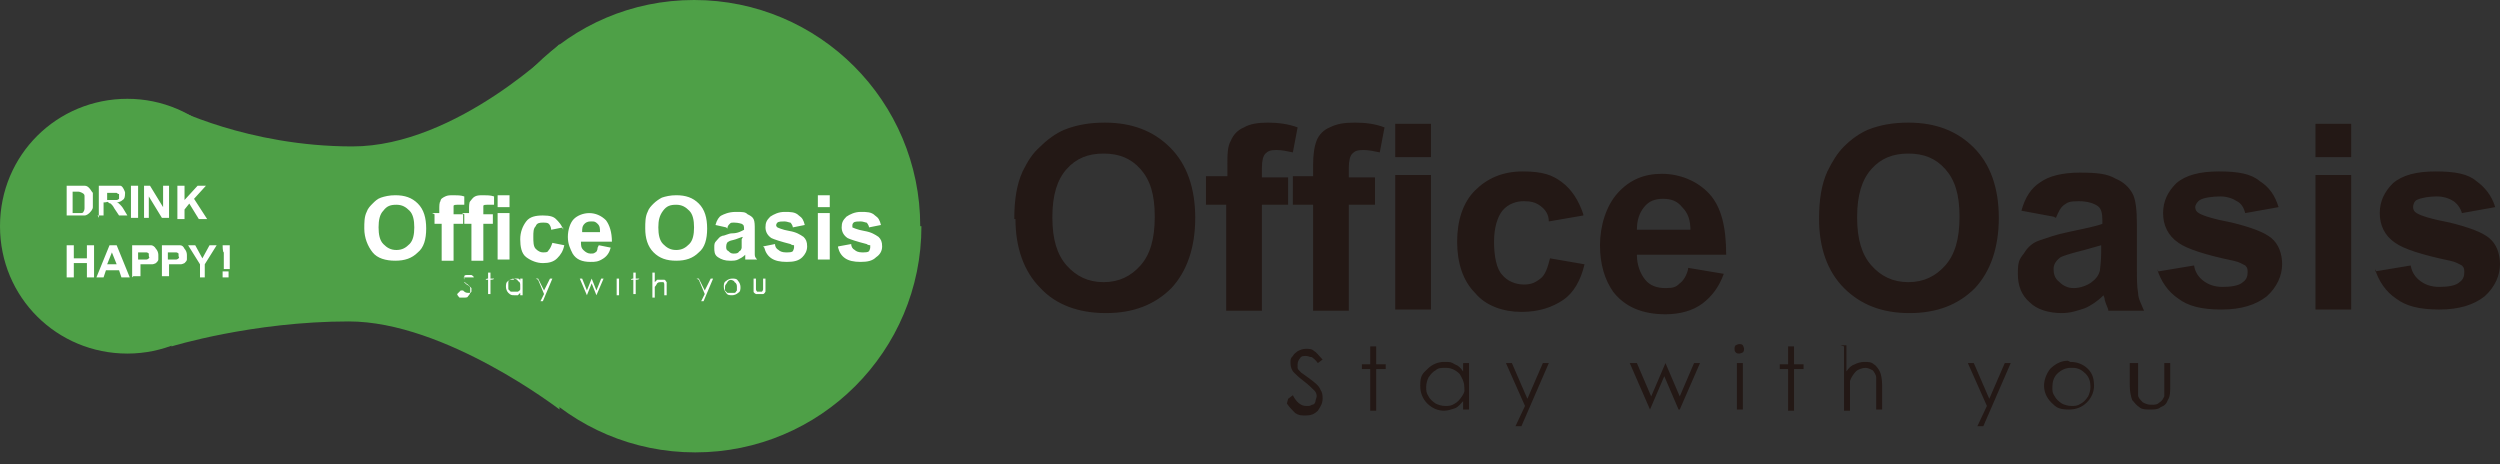 <svg xmlns="http://www.w3.org/2000/svg" id="_レイヤー_2" version="1.1" viewBox="0 0 210 39"><rect x="0" y="0" width="210" height="39" fill="#333333" stroke="none"/><defs><style>.st0{fill:#231815}.st1{fill:#fff}.st2{fill:#4ea047}</style></defs><g id="text_OL"><path d="M85.2 18.4c0-1.6.2-2.9.7-4 .4-.8.8-1.5 1.5-2.1.6-.6 1.3-1.1 2-1.4 1-.4 2.1-.6 3.4-.6 2.3 0 4.1.7 5.5 2.1s2.1 3.4 2.1 5.9-.7 4.5-2 5.9c-1.4 1.4-3.2 2.1-5.5 2.1s-4.2-.7-5.5-2.1c-1.4-1.4-2.1-3.4-2.1-5.8Zm3.2-.1c0 1.8.4 3.1 1.2 4s1.8 1.4 3.1 1.4 2.3-.5 3.1-1.4 1.2-2.2 1.2-4.1-.4-3.1-1.2-4-1.8-1.3-3.1-1.3-2.3.4-3.1 1.3-1.2 2.2-1.2 4ZM101.4 14.8h1.7v-.9c0-.9 0-1.6.3-2.1.2-.5.6-.9 1.1-1.1.5-.3 1.2-.4 2-.4s1.7.1 2.5.4l-.4 2.1c-.5-.1-.9-.2-1.4-.2s-.7.1-.9.3q-.3.3-.3 1.2v.8h2.2v2.3H106v8.9h-3v-8.9h-1.7v-2.4ZM108.6 14.8h1.7v-.9q0-1.35.3-2.1c.2-.5.6-.9 1.1-1.1.6-.3 1.2-.4 2.1-.4s1.7.1 2.5.4l-.4 2.1c-.5-.1-.9-.2-1.4-.2s-.7.1-.9.3q-.3.3-.3 1.2v.8h2.2v2.3h-2.2v8.9h-3v-8.9h-1.7zM117.2 13.2v-2.8h3v2.8zm0 12.8V14.7h3V26zM133 18.1l-2.9.5c0-.6-.3-1-.7-1.3s-.8-.4-1.4-.4-1.3.2-1.8.8c-.4.5-.7 1.4-.7 2.6s.2 2.3.7 2.8c.4.5 1.1.8 1.8.8s1-.2 1.4-.5.6-.9.8-1.7l2.9.5c-.3 1.3-.9 2.4-1.8 3s-2 1-3.5 1-3-.5-3.9-1.6c-1-1-1.5-2.5-1.5-4.3s.5-3.3 1.5-4.3 2.3-1.6 4-1.6 2.5.3 3.3.9q1.2.9 1.8 2.7ZM141.8 22.5l3 .5c-.4 1.1-1 1.9-1.8 2.5s-1.9.9-3.1.9c-1.9 0-3.4-.6-4.4-1.9-.7-1-1.1-2.3-1.1-3.9s.5-3.3 1.5-4.4 2.2-1.6 3.7-1.6 3 .6 4 1.7 1.4 2.8 1.4 5.1h-7.5c0 .9.3 1.6.7 2.1s1 .7 1.7.7.9-.1 1.2-.4c.3-.2.6-.7.7-1.2Zm.2-3.1c0-.9-.2-1.5-.7-2-.4-.5-.9-.7-1.6-.7s-1.2.2-1.6.7-.6 1.1-.6 1.9h4.5ZM152.8 18.4c0-1.6.2-2.9.7-4 .4-.8.8-1.5 1.4-2.1s1.3-1.1 2-1.4c1-.4 2.1-.6 3.4-.6 2.3 0 4.1.7 5.5 2.1s2.1 3.4 2.1 5.9-.7 4.5-2 5.9c-1.4 1.4-3.2 2.1-5.5 2.1s-4.1-.7-5.5-2.1-2.1-3.4-2.1-5.8m3.2-.1c0 1.8.4 3.1 1.2 4s1.8 1.4 3.1 1.4 2.3-.5 3.1-1.4 1.2-2.2 1.2-4.1-.4-3.1-1.2-4-1.8-1.3-3.1-1.3-2.3.4-3.1 1.3-1.2 2.2-1.2 4ZM172.5 18.2l-2.7-.5c.3-1.1.8-1.9 1.6-2.4.7-.5 1.8-.8 3.3-.8s2.3.1 3 .5c.7.3 1.1.7 1.4 1.2s.4 1.4.4 2.7v3.5c0 1 0 1.7.1 2.2 0 .5.3 1 .5 1.5h-3c0-.2-.2-.5-.3-.9 0-.2-.1-.3-.1-.4-.5.5-1.1.9-1.6 1.1-.6.2-1.2.4-1.9.4-1.1 0-2.1-.3-2.7-.9-.7-.6-1-1.4-1-2.4s.1-1.2.5-1.7c.3-.5.7-.9 1.3-1.1s1.4-.5 2.4-.7c1.4-.3 2.4-.5 2.9-.7v-.3c0-.6-.1-1-.4-1.2s-.8-.4-1.6-.4-.9.1-1.2.3-.5.6-.7 1.1Zm4 2.4c-.4.1-1 .3-1.8.5s-1.4.4-1.6.5c-.4.3-.6.6-.6 1s.1.8.5 1.1c.3.3.7.5 1.2.5s1.1-.2 1.5-.5.6-.6.7-1c0-.2.1-.7.1-1.5zM181.3 22.8l3-.5c.1.6.4 1 .8 1.3s.9.5 1.6.5 1.4-.1 1.7-.4c.3-.2.4-.5.4-.8s0-.4-.2-.6c-.2-.1-.5-.3-1-.4-2.4-.5-3.9-1-4.6-1.5-.9-.6-1.3-1.5-1.3-2.5s.4-1.8 1.1-2.5c.8-.7 2-1 3.6-1s2.7.2 3.4.8c.8.5 1.3 1.2 1.6 2.2l-2.8.5c-.1-.4-.3-.8-.7-1-.3-.2-.8-.4-1.4-.4s-1.4.1-1.7.3c-.2.1-.4.4-.4.6s.1.4.3.5c.3.2 1.2.5 2.8.8 1.6.4 2.7.8 3.3 1.3s.9 1.3.9 2.2-.4 1.9-1.3 2.7c-.9.7-2.1 1.1-3.8 1.1s-2.8-.3-3.6-.9c-.9-.6-1.5-1.5-1.8-2.5ZM194.5 13.2v-2.8h3v2.8zm0 12.8V14.7h3V26zM199.5 22.8l3-.5c.1.6.4 1 .8 1.3s.9.5 1.6.5 1.4-.1 1.7-.4c.3-.2.4-.5.4-.8s0-.4-.2-.6c-.2-.1-.5-.3-1-.4-2.4-.5-3.9-1-4.6-1.5-.9-.6-1.3-1.5-1.3-2.5s.4-1.8 1.1-2.5c.8-.7 2-1 3.6-1s2.7.2 3.4.8c.7.5 1.3 1.2 1.6 2.2l-2.8.5c-.1-.4-.4-.8-.7-1s-.8-.4-1.4-.4-1.3.1-1.7.3c-.2.1-.3.4-.3.6s.1.4.3.5c.3.2 1.2.5 2.8.8 1.6.4 2.7.8 3.3 1.3s.9 1.3.9 2.2-.4 1.9-1.3 2.7c-.9.7-2.1 1.1-3.8 1.1s-2.8-.3-3.6-.9c-.9-.6-1.5-1.5-1.8-2.5ZM108.2 33.5l.4-.3c.3.6.7.9 1.1.9s.3 0 .5-.1c.2 0 .3-.2.3-.3s.1-.3.1-.4 0-.3-.2-.5-.5-.5-.9-.8-.7-.6-.8-.7c-.2-.2-.3-.5-.3-.8s0-.4.2-.6c.1-.2.3-.3.4-.4.2-.1.4-.2.7-.2s.5 0 .7.2c.2.1.4.4.7.7l-.4.3c-.2-.3-.4-.4-.5-.5-.2 0-.3-.1-.5-.1s-.4 0-.5.2c-.1.1-.2.3-.2.5v.3c0 .1.1.2.3.4 0 0 .3.2.7.5s.8.6.9.9c.2.3.2.5.2.8 0 .4-.2.7-.4 1-.3.3-.6.4-1 .4s-.6 0-.9-.2c-.2-.2-.5-.5-.7-.8ZM115.1 29.1h.5v1.5h.8v.4h-.8v3.5h-.5V31h-.7v-.4h.7zM123.4 30.5v3.9h-.5v-.7c-.2.2-.4.5-.7.6s-.6.2-.9.2c-.5 0-1-.2-1.4-.6q-.6-.6-.6-1.5c0-.9.2-1 .6-1.4s.9-.6 1.4-.6.6 0 .9.2c.3.1.5.3.7.6v-.7zm-2 .4c-.3 0-.6 0-.8.2q-.3.15-.6.6c-.1.2-.2.5-.2.8s0 .5.2.8q.15.3.6.6c.2.1.5.2.8.2s.5 0 .8-.2q.3-.15.6-.6c.3-.45.2-.5.2-.8 0-.4-.2-.8-.4-1.1-.3-.3-.7-.5-1.1-.5ZM126.5 30.5h.5l1.3 3 1.3-3h.5l-2.3 5.3h-.5l.8-1.7zM137 30.5h.5l1.2 2.8 1.2-2.8 1.2 2.8 1.2-2.8h.5l-1.7 3.9h-.1l-1.2-2.8-1.2 2.8-1.7-3.9ZM146.1 28.9c.1 0 .2 0 .3.1 0 0 .1.2.1.3s0 .2-.1.3c0 0-.2.1-.3.1s-.2 0-.3-.1-.1-.2-.1-.3 0-.2.1-.3c0 0 .2-.1.3-.1m-.2 1.6h.5v3.9h-.5zM150.2 29.1h.5v1.5h.8v.4h-.8v3.5h-.5V31h-.7v-.4h.7zM154.6 29h.5v2.2c.2-.3.4-.5.7-.6.2-.1.5-.2.8-.2s.6 0 .8.2c.2.1.4.4.5.6s.2.6.2 1.2v2h-.5v-2.7c0-.2-.2-.5-.3-.6-.2-.1-.4-.2-.6-.2s-.6.1-.8.3-.4.5-.5.8v2.5h-.5v-5.4ZM165.3 30.5h.5l1.3 3 1.3-3h.5l-2.3 5.3h-.5l.8-1.7zM173.9 30.4q.9 0 1.5.6c.4.4.5.9.5 1.4s-.2 1-.6 1.4q-.6.6-1.5.6c-.9 0-1.1-.2-1.5-.6s-.6-.9-.6-1.4.2-1 .5-1.4c.4-.4.9-.7 1.5-.7Zm0 .5c-.4 0-.8.2-1.1.5s-.4.7-.4 1.1 0 .5.2.8q.15.3.6.6c.2.1.5.2.8.2s.5 0 .8-.2q.3-.15.6-.6c.1-.2.2-.5.2-.8 0-.4-.1-.8-.4-1.1s-.6-.5-1.1-.5ZM179.1 30.5h.5v2.7c0 .2.2.4.4.6.2.1.4.2.7.2s.5 0 .7-.2c.2-.1.3-.3.4-.5v-2.8h.5v1.9c0 .5 0 .9-.2 1.2q-.15.45-.6.6c-.2.2-.6.2-.9.2s-.7 0-.9-.2c-.3-.2-.4-.4-.6-.6-.1-.3-.2-.7-.2-1.2v-1.9Z" class="st0"/><path d="M21.4 19c0 5.9-4.8 10.7-10.7 10.7S0 25 0 19 4.8 8.3 10.7 8.3 21.4 13.1 21.4 19M77.4 19c0 10.5-8.5 19-19 19s-19-8.5-19-19S47.8 0 58.3 0s19 8.5 19 19Z" class="st2"/><path d="M14.4 9s6.4 3.3 15.2 3.3S47 3.7 47 3.7v30.7S37.4 27 29.3 27s-14.9 2.1-14.9 2.1z" class="st2"/><path d="M5.6 15.6h1.5c.2 0 .3.1.4.2s.2.3.3.4v1.2c0 .2-.2.4-.3.5 0 0-.2.2-.4.2H5.6v-2.7Zm.5.5v1.8h.7s.2 0 .2-.1c0 0 .1-.1.1-.3v-1c0-.1 0-.2-.2-.3 0 0-.2-.1-.3-.1H6ZM8.3 18.3v-2.7h1.8q.15 0 .3.3c.15.3.1.3.1.4s0 .4-.2.5c-.1.1-.3.2-.5.2.1 0 .2.1.3.2 0 0 .2.2.3.4l.3.5H10l-.4-.6c-.1-.2-.2-.3-.3-.4 0 0-.1 0-.2-.1s-.1 0-.3 0h-.1v1.1h-.5Zm.6-1.5h.9s.1 0 .2-.1v-.4s-.1 0-.2-.1H9v.7ZM11 18.3v-2.7h.6v2.7zM12.1 18.3v-2.7h.5l1.1 1.8v-1.8h.5v2.7h-.6l-1.1-1.8v1.8H12ZM14.9 18.3v-2.7h.6v1.2l1.1-1.2h.7l-1 1.1 1.1 1.7h-.7l-.8-1.3-.4.5v.8h-.6ZM5.6 23.3v-2.7h.6v1.1h1.1v-1.1h.6v2.7h-.6v-1.2H6.2v1.2zM10.8 23.3h-.6l-.2-.6H8.9l-.2.6h-.6l1.1-2.7h.6l1.1 2.7Zm-1-1.1-.4-1-.4 1h.7ZM11.1 23.3v-2.7h1.6c.1 0 .3.1.4.3.1.1.2.3.2.5v.4c0 .1-.1.2-.2.3 0 0-.2.1-.3.1h-1v1h-.6Zm.5-2.3v.8h.7s.1 0 .2-.1 0-.1 0-.2v-.2s-.1-.1-.2-.1h-.7ZM13.6 23.3v-2.7h1.5c.2 0 .3.1.4.3.1.1.2.3.2.5v.4c0 .1-.1.2-.2.3 0 0-.2.1-.3.1h-1v1h-.6Zm.5-2.3v.8h.7s.1 0 .2-.1 0-.1 0-.2v-.2s-.1-.1-.2-.1h-.7ZM16.8 23.3v-1.1l-1-1.6h.6l.6 1.1.6-1.1h.6l-1 1.6v1.1h-.5ZM18.8 22.6v-1.4c-.1 0-.1-.6-.1-.6h.6v2h-.4Zm-.1.7v-.5h.5v.5zM30.6 19.2c0-.5 0-1 .2-1.4.1-.3.3-.5.5-.7s.4-.4.7-.5.7-.2 1.2-.2c.8 0 1.4.2 1.9.7s.7 1.2.7 2.1-.2 1.6-.7 2c-.5.5-1.1.7-1.9.7s-1.5-.2-1.9-.7-.7-1.2-.7-2m1.2-.1c0 .6.1 1.1.4 1.4s.6.5 1.1.5.8-.2 1.1-.5.4-.8.4-1.4-.1-1.1-.4-1.4-.6-.5-1.1-.5-.8.1-1.1.5c-.3.3-.4.8-.4 1.4M36.3 17.9h.6v-.3c0-.3 0-.6.1-.7 0-.2.2-.3.4-.4s.4-.1.7-.1.6 0 .9.1v.7h-.6c-.1 0-.3 0-.3.1v.7h.8v.8h-.8v3.1h-1v-3.1h-.6V18Z" class="st1"/><path d="M38.8 17.9h.6v-.3c0-.3 0-.6.1-.7s.2-.3.4-.4.4-.1.7-.1.6 0 .9.1v.7h-.6c-.1 0-.3 0-.3.1v.7h.8v.8h-.8v3.1h-1v-3.1H39V18ZM41.8 17.4v-1h1v1zm0 4.4v-3.9h1v3.9zM47.3 19.1l-1 .2c0-.2-.1-.4-.2-.5s-.3-.1-.5-.1-.5 0-.6.3c-.2.2-.2.5-.2.9s0 .8.2 1q.3.3.6.3c.3 0 .4 0 .5-.2q.15-.15.3-.6l1 .2c-.1.5-.3.8-.6 1.1s-.7.4-1.2.4-1-.2-1.4-.5-.5-.9-.5-1.5.2-1.1.5-1.5.8-.5 1.4-.5.9.1 1.1.3.5.5.6.9ZM50.3 20.6l1 .2q-.15.6-.6.9c-.45.3-.7.3-1.1.3-.7 0-1.2-.2-1.5-.7-.2-.4-.4-.8-.4-1.4s.2-1.2.5-1.5.8-.5 1.3-.5 1 .2 1.4.6c.3.4.5 1 .5 1.8h-2.6c0 .3 0 .5.2.7s.4.3.6.3.3 0 .4-.1c.1 0 .2-.2.2-.4Zm.1-1.1c0-.3 0-.5-.2-.7s-.3-.2-.5-.2-.4 0-.6.2-.2.4-.2.7h1.6ZM54.2 19.2c0-.5 0-1 .2-1.4.1-.3.3-.5.5-.7s.5-.4.7-.5c.3-.1.7-.2 1.2-.2.8 0 1.4.2 1.9.7s.7 1.2.7 2.1-.2 1.6-.7 2c-.5.5-1.1.7-1.9.7s-1.4-.2-1.9-.7-.7-1.2-.7-2m1.1-.1c0 .6.1 1.1.4 1.4s.6.5 1.1.5.8-.2 1.1-.5.4-.8.4-1.4-.1-1.1-.4-1.4-.6-.5-1.1-.5-.8.1-1.1.5-.4.8-.4 1.4M61 19.1l-.9-.2c.1-.4.3-.7.5-.8s.6-.3 1.2-.3.8 0 1 .2c.2.1.4.2.5.4s.1.5.1.9v2c0 .2 0 .3.2.5h-1v-.4c-.2.2-.4.3-.6.4s-.4.1-.7.1c-.4 0-.7-.1-1-.3s-.3-.5-.3-.8 0-.4.2-.6.2-.3.5-.4c.2 0 .5-.2.8-.2.5 0 .8-.2 1-.3 0-.3 0-.4-.2-.5 0 0-.3-.1-.6-.1s-.3 0-.4.1-.2.2-.2.4Zm1.4.8c-.1 0-.3.1-.6.2s-.5.1-.6.2c-.1 0-.2.2-.2.4s0 .3.2.4c.1.1.2.2.4.2s.4 0 .5-.2c.1 0 .2-.2.2-.3v-.7ZM64.1 20.7l1-.2c0 .2.1.4.3.5.1.1.3.2.6.2s.5 0 .6-.1c0 0 .1-.2.1-.3v-.2s-.2 0-.3-.1c-.8-.2-1.4-.4-1.6-.5-.3-.2-.5-.5-.5-.9s.1-.6.4-.9c.3-.2.7-.4 1.2-.4s.9 0 1.2.3c.3.2.4.4.5.8l-1 .2c0-.1-.1-.3-.2-.4-.1 0-.3-.1-.5-.1s-.5 0-.6.1c0 0-.1.1-.1.2s0 .1.1.2c0 0 .4.2 1 .3s.9.3 1.2.5c.2.2.3.4.3.8s-.2.7-.4.9c-.3.3-.7.4-1.3.4s-1-.1-1.3-.3-.5-.5-.6-.9ZM68.7 17.4v-1h1v1zm0 4.4v-3.9h1v3.9zM70.4 20.7l1.1-.2c0 .2.1.4.3.5.1.1.3.2.6.2s.5 0 .6-.1c0 0 .1-.2.1-.3v-.2s-.2 0-.3-.1c-.8-.2-1.4-.4-1.6-.5-.3-.2-.5-.5-.5-.9s.1-.6.4-.9c.3-.2.7-.4 1.2-.4s.9 0 1.2.3c.3.2.4.4.5.8l-1 .2c0-.1-.1-.3-.2-.4-.1 0-.3-.1-.5-.1s-.5 0-.6.1c0 0-.1.1-.1.2v.2s.4.2 1 .3.9.3 1.2.5c.2.2.3.4.3.8s-.2.7-.5.9c-.3.3-.7.4-1.3.4s-1-.1-1.3-.3-.5-.5-.6-.9ZM38.7 24.4h.2c.1.1.2.2.4.2h.2c.1 0 0 0 .1-.1v-.3l-.3-.3c-.2-.1-.2-.2-.3-.2v-.5s0-.1.2-.1h.4s.2.1.2.2H39c-.1 0 0 .1 0 .2v.2c0 .1 0 0 .2.2q.3.15.3.3v.3c0 .1 0 .2-.2.4 0 .1-.2.1-.4.1h-.3s-.2-.2-.2-.3ZM41 22.9h.2v.5h.3c0 .1-.3.1-.3.1v1.2H41v-1.2h-.2c0-.1.2-.1.2-.1zM43.9 23.4v1.4h-.2v-.2l-.2.2h-.3c-.2 0-.3 0-.5-.2-.1-.1-.2-.3-.2-.5s0-.4.2-.5c.1-.1.3-.2.5-.2h.3c.1 0 .2.1.2.2v-.2zm-.7.1h-.3c-.1 0-.2.1-.2.2v.6l.2.2h.6s.2-.1.2-.2V24c0-.2 0-.3-.2-.4 0-.1-.2-.2-.4-.2ZM45 23.4h.2l.5 1 .5-1h.2l-.8 1.9h-.2l.3-.6-.5-1.2ZM48.7 23.4h.2l.4 1 .4-1 .4 1 .4-1h.2l-.6 1.4-.4-1-.4 1zM51.8 22.8v.2-.2m0 .6h.2v1.4h-.2zM53.2 22.9h.2v.5h.3c0 .1-.3.1-.3.1v1.2h-.2v-1.2H53c0-.1.2-.1.2-.1zM54.8 22.9h.2v.8l.2-.2h.6c.1 0 .1.1.2.2v1.1h-.2v-.9s0-.2-.1-.2h-.2c-.1 0-.2 0-.3.1 0 0-.1.2-.2.3v.9h-.2v-1.9ZM58.5 23.4h.2l.5 1 .5-1h.2l-.8 1.9h-.2l.3-.6-.5-1.2ZM61.5 23.4c.2 0 .4 0 .5.2.1.1.2.3.2.5s0 .4-.2.5c-.1.1-.3.2-.5.2s-.4 0-.5-.2c-.1-.1-.2-.3-.2-.5s0-.4.2-.5c.1-.1.3-.2.5-.2m0 .1c-.1 0-.3 0-.4.2s-.2.2-.2.4v.3l.2.2h.6c.1 0 .1-.1.2-.2v-.3c0-.1 0-.3-.2-.4 0-.1-.2-.2-.4-.2ZM63.3 23.4h.2v.9s0 .1.1.2h.4s.1-.1.1-.2v-.9h.2v1.1s-.1.2-.2.2h-.6s-.2-.1-.2-.2v-1Z" class="st1"/></g></svg>